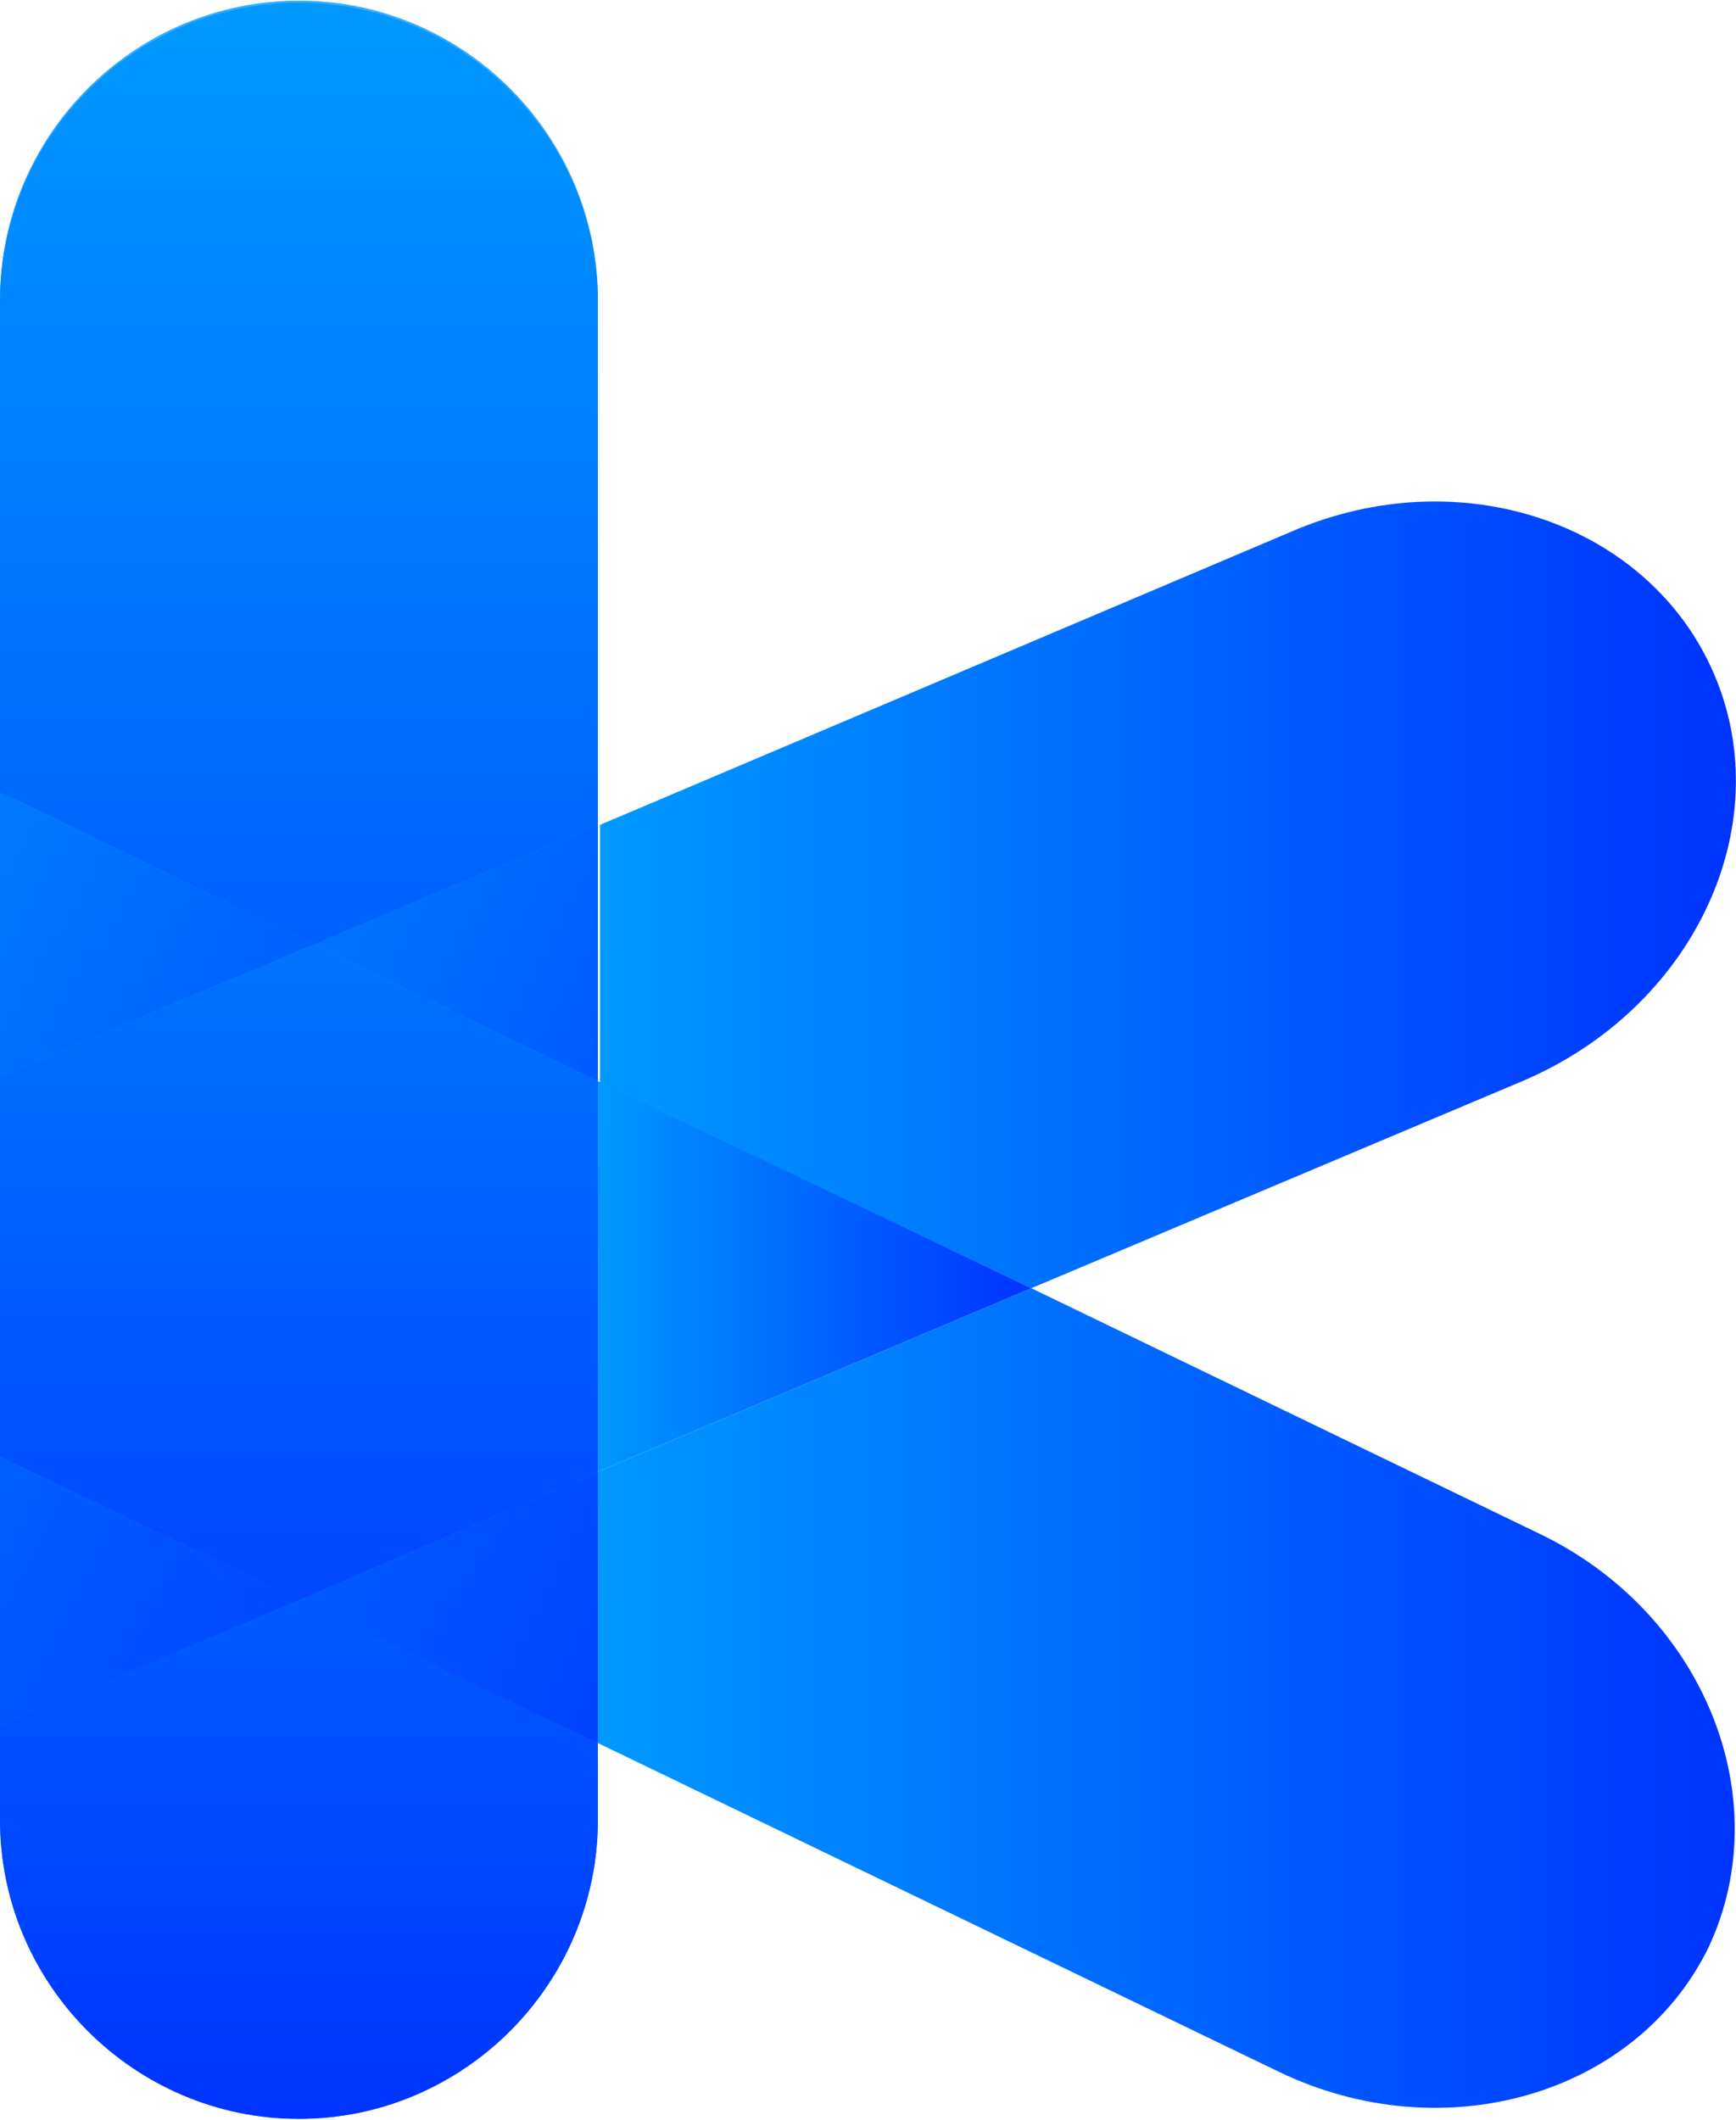 <svg version="1.1" id="Layer_1" xmlns="http://www.w3.org/2000/svg" xmlns:xlink="http://www.w3.org/1999/xlink" x="0px" y="0px" enable-background="new 0 183 500 127" xml:space="preserve" viewBox="4.4 197.87 81.3 99.27"> <g> 	 		<linearGradient id="SVGID_1_" gradientUnits="userSpaceOnUse" x1="35.9" y1="490.1" x2="35.9" y2="404" gradientTransform="matrix(0.513 0 0 -0.513 -1.525879e-005 449.231)"> 		<stop offset="0" style="stop-color:#0099FF"/> 		<stop offset="1" style="stop-color:#0033FF"/> 	</linearGradient> 	<path fill="url(#SVGID_1_)" d="M19.1,242.1l13.3-5.6v-24.5c0-7.7-6.3-14-14-14l0,0c-7.7,0-14,6.3-14,14V235 &#9;&#9;c0.3,0.1,0.6,0.3,0.9,0.4L19.1,242.1z"/> 	 		<linearGradient id="SVGID_2_" gradientUnits="userSpaceOnUse" x1="35.9" y1="344.1" x2="35.9" y2="296.667" gradientTransform="matrix(0.513 0 0 -0.513 -1.525879e-005 449.231)"> 		<stop offset="0" style="stop-color:#0099FF"/> 		<stop offset="1" style="stop-color:#0033FF"/> 	</linearGradient> 	<path fill="url(#SVGID_2_)" d="M4.4,278.7v4.4c0,7.7,6.3,14,14,14l0,0c7.7,0,14-6.3,14-14v-3.6l-14-6.8L4.4,278.7z"/> 	 		<linearGradient id="SVGID_3_" gradientUnits="userSpaceOnUse" x1="63.2" y1="408.483" x2="166.969" y2="408.483" gradientTransform="matrix(0.513 0 0 -0.513 -1.525879e-005 449.231)"> 		<stop offset="0" style="stop-color:#0099FF"/> 		<stop offset="1" style="stop-color:#0033FF"/> 	</linearGradient> 	<path fill="url(#SVGID_3_)" d="M52.7,258.2l23-9.7c8-3.4,12-11.9,9-19l0,0c-3-7.1-11.9-10.2-19.9-6.7l-32.3,13.7v12.1L52.7,258.2z"/> 	 		<linearGradient id="SVGID_4_" gradientUnits="userSpaceOnUse" x1="37.3" y1="403.2" x2="63.171" y2="403.2" gradientTransform="matrix(0.513 0 0 -0.513 -1.525879e-005 449.231)"> 		<stop offset="0" style="stop-color:#0099FF"/> 		<stop offset="1" style="stop-color:#0033FF"/> 	</linearGradient> 	<polygon fill="url(#SVGID_4_)" points="32.4,248.5 32.4,236.5 19.1,242.1 &#9;"/> 	 		<linearGradient id="SVGID_5_" gradientUnits="userSpaceOnUse" x1="8.6" y1="344.85" x2="35.863" y2="344.85" gradientTransform="matrix(0.513 0 0 -0.513 -1.525879e-005 449.231)"> 		<stop offset="0" style="stop-color:#0099FF"/> 		<stop offset="1" style="stop-color:#0033FF"/> 	</linearGradient> 	<polygon fill="url(#SVGID_5_)" points="4.4,266.1 4.4,278.7 18.4,272.8 &#9;"/> 	 		<linearGradient id="SVGID_6_" gradientUnits="userSpaceOnUse" x1="63.2" y1="335.095" x2="167.046" y2="335.095" gradientTransform="matrix(0.513 0 0 -0.513 -1.525879e-005 449.231)"> 		<stop offset="0" style="stop-color:#0099FF"/> 		<stop offset="1" style="stop-color:#0033FF"/> 	</linearGradient> 	<path fill="url(#SVGID_6_)" d="M76.5,269.7l-23.8-11.5l-20.3,8.6v12.7l31.9,15.4c7.7,3.7,16.7,1.1,20.1-5.8l0,0 &#9;&#9;C87.7,282.1,84.2,273.4,76.5,269.7z"/> 	 		<linearGradient id="SVGID_7_" gradientUnits="userSpaceOnUse" x1="35.9" y1="343.3" x2="63.2" y2="343.3" gradientTransform="matrix(0.513 0 0 -0.513 -1.525879e-005 449.231)"> 		<stop offset="0" style="stop-color:#0099FF"/> 		<stop offset="1" style="stop-color:#0033FF"/> 	</linearGradient> 	<polygon fill="url(#SVGID_7_)" points="18.4,272.8 32.4,279.5 32.4,266.8 &#9;"/> 	 		<linearGradient id="SVGID_8_" gradientUnits="userSpaceOnUse" x1="8.6" y1="404.75" x2="37.3" y2="404.75" gradientTransform="matrix(0.513 0 0 -0.513 -1.525879e-005 449.231)"> 		<stop offset="0" style="stop-color:#0099FF"/> 		<stop offset="1" style="stop-color:#0033FF"/> 	</linearGradient> 	<path fill="url(#SVGID_8_)" d="M19.1,242.1l-13.8-6.7c-0.3-0.2-0.6-0.3-0.9-0.4v13.3L19.1,242.1z"/> 	 		<linearGradient id="SVGID_9_" gradientUnits="userSpaceOnUse" x1="63.2" y1="373.6" x2="102.7" y2="373.6" gradientTransform="matrix(0.513 0 0 -0.513 -1.525879e-005 449.231)"> 		<stop offset="0" style="stop-color:#0099FF"/> 		<stop offset="1" style="stop-color:#0033FF"/> 	</linearGradient> 	<polygon fill="url(#SVGID_9_)" points="32.4,266.8 52.7,258.2 32.4,248.5 &#9;"/> 	 		<linearGradient id="SVGID_10_" gradientUnits="userSpaceOnUse" x1="35.9" y1="404" x2="35.9" y2="344.1" gradientTransform="matrix(0.513 0 0 -0.513 -1.525879e-005 449.231)"> 		<stop offset="0" style="stop-color:#0099FF"/> 		<stop offset="1" style="stop-color:#0033FF"/> 	</linearGradient> 	<polygon fill="url(#SVGID_10_)" points="19.1,242.1 4.4,248.3 4.4,266.1 18.4,272.8 32.4,266.8 32.4,248.5 &#9;"/> 	 		<linearGradient id="SVGID_11_" gradientUnits="userSpaceOnUse" x1="35.9" y1="490.1" x2="35.9" y2="296.6" gradientTransform="matrix(0.513 0 0 -0.513 -1.525879e-005 449.231)"> 		<stop offset="0" style="stop-color:#0099FF"/> 		<stop offset="1" style="stop-color:#0033FF"/> 	</linearGradient> 	<path opacity="0.8" fill="url(#SVGID_11_)" enable-background="new    " d="M4.4,211.9v71.2c0,7.7,6.3,14,14,14l0,0 &#9;&#9;c7.7,0,14-6.3,14-14v-71.2c0-7.7-6.3-14-14-14l0,0C10.7,197.9,4.4,204.2,4.4,211.9z"/> </g> </svg>